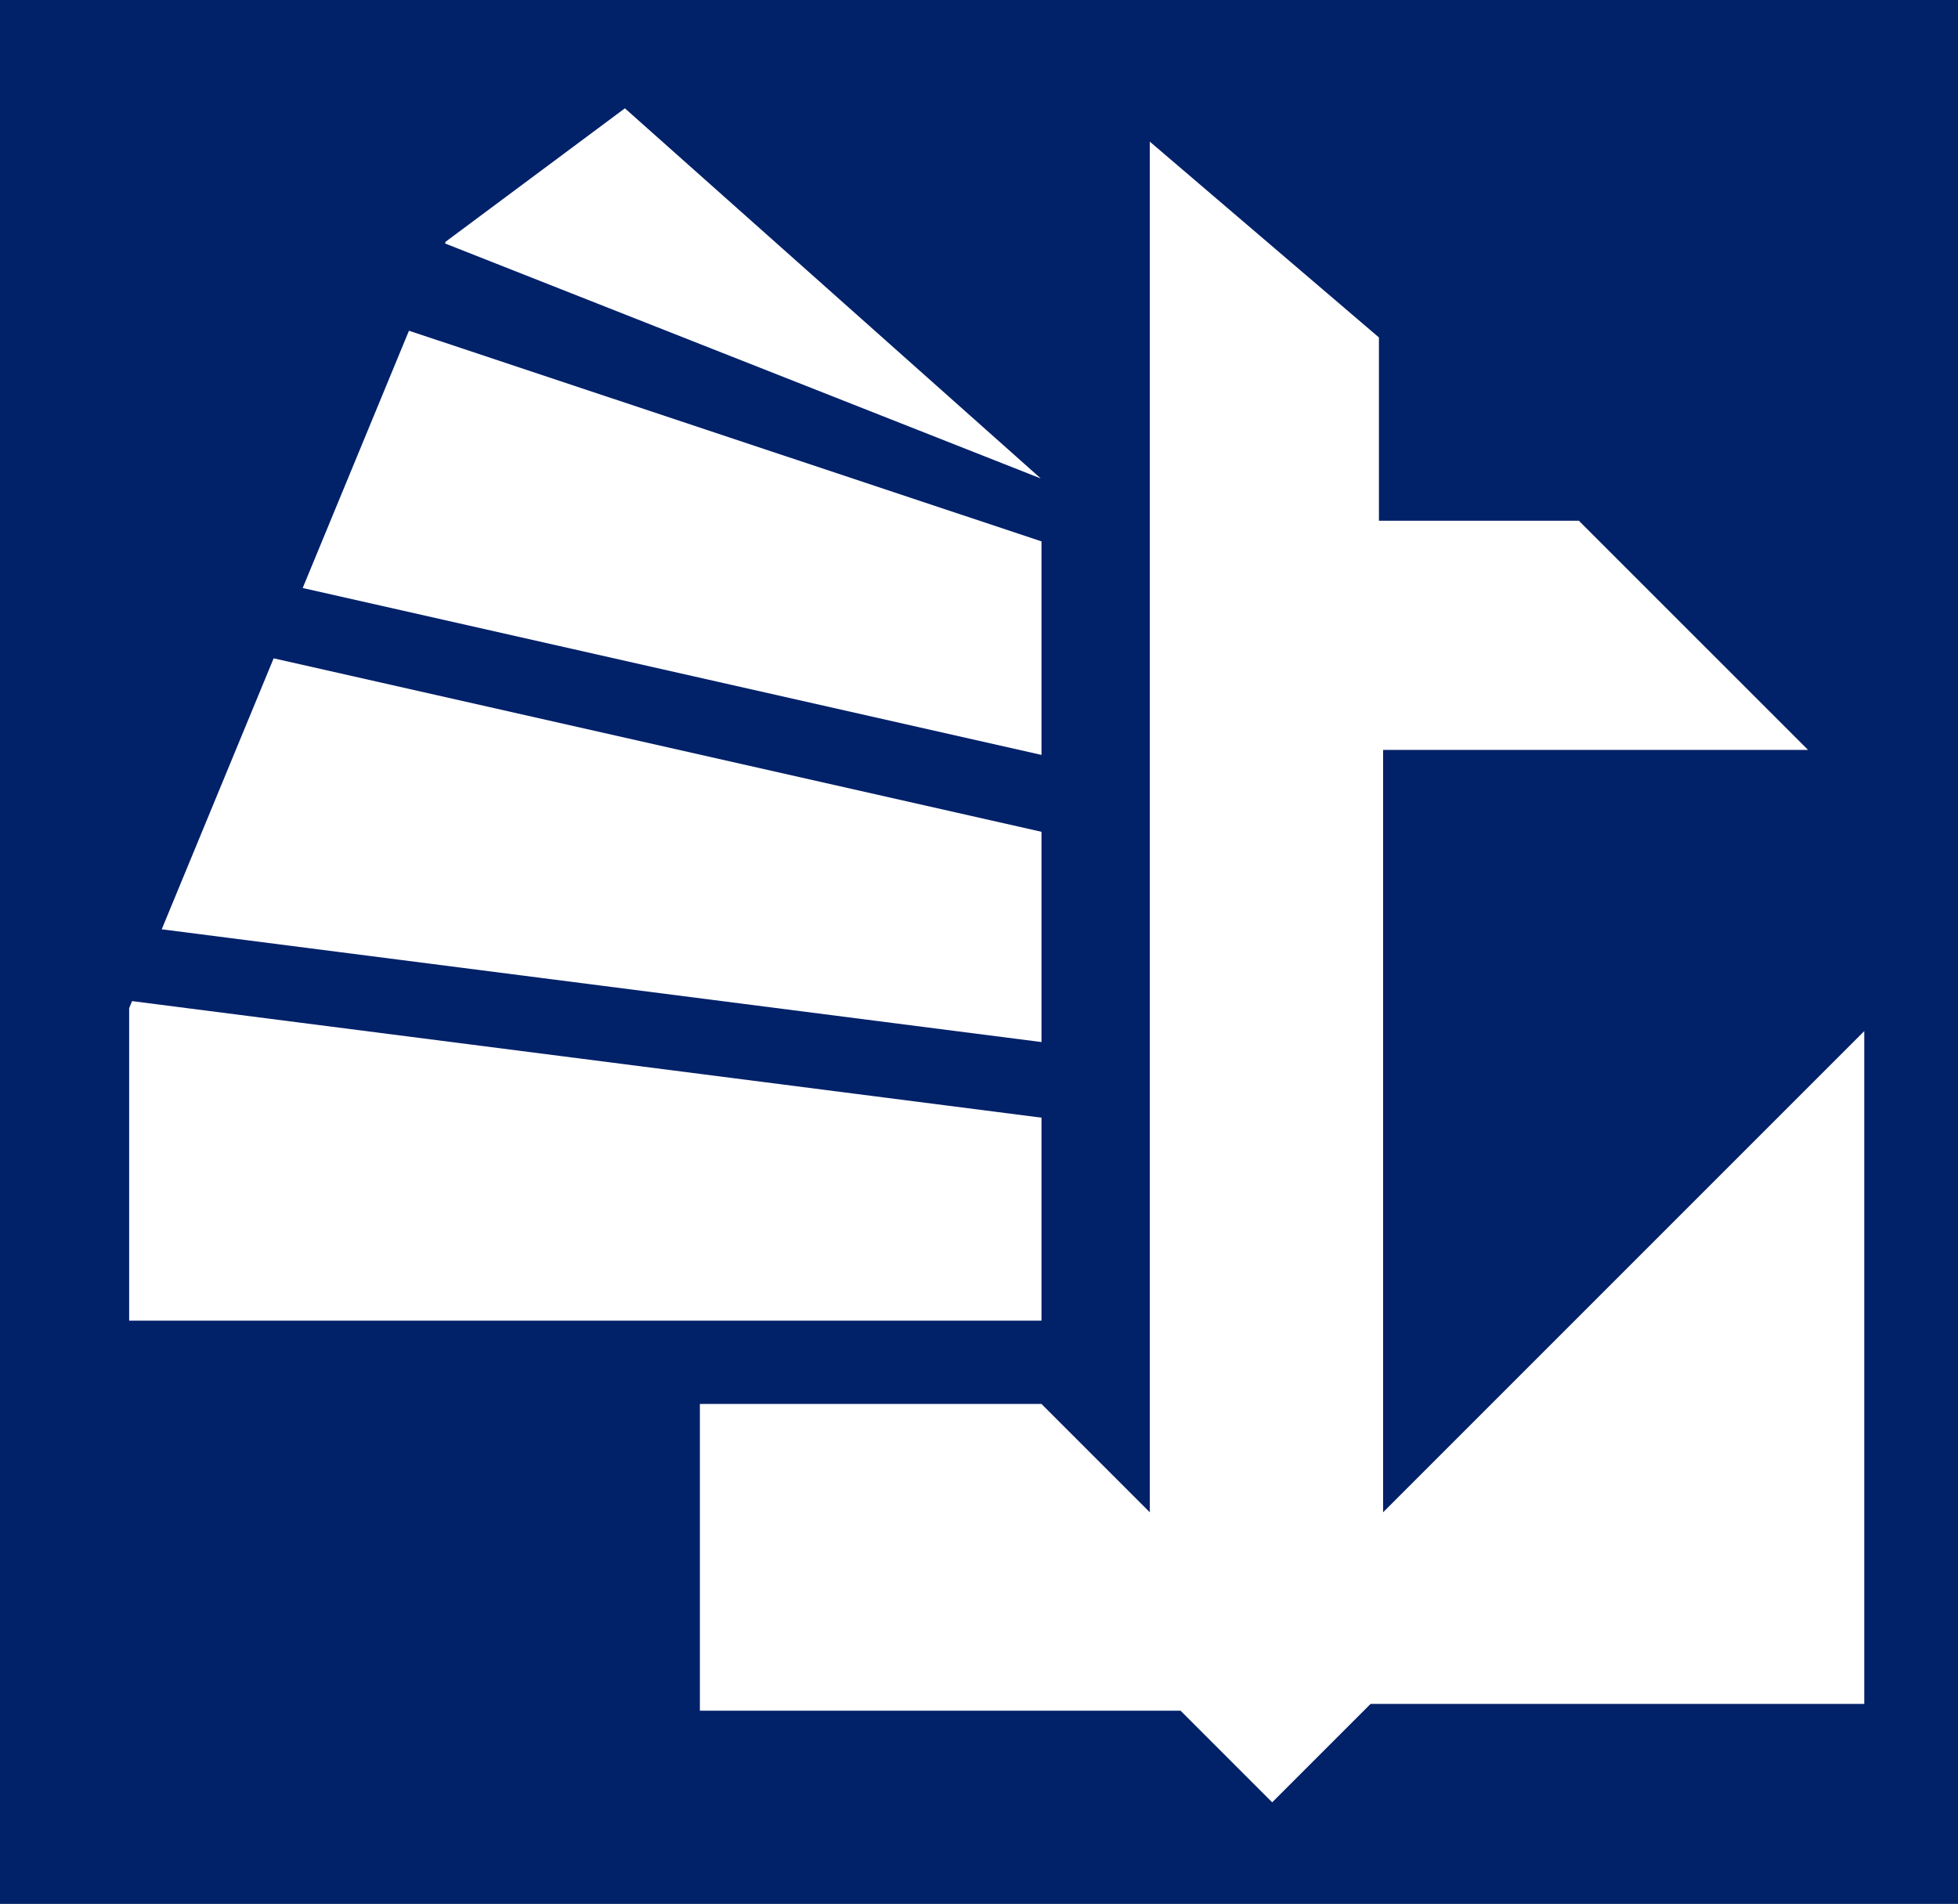<?xml version="1.0" encoding="utf-8"?>
<!-- Generator: Adobe Illustrator 19.0.0, SVG Export Plug-In . SVG Version: 6.00 Build 0)  -->
<svg version="1.1" id="圖層_1_拷貝" xmlns="http://www.w3.org/2000/svg" xmlns:xlink="http://www.w3.org/1999/xlink" x="0px"
	 y="0px" viewBox="-833.5 333 235 228.5" style="enable-background:new -833.5 333 235 228.5;" xml:space="preserve">
<style type="text/css">
	.st0{fill:#012169;}
	.st1{fill:#FFFFFF;}
</style>
<g>
	<rect x="-833.5" y="333" class="st0" width="235" height="228.5"/>
	<polygon class="st1" points="-749.5,501.5 -708.5,501.5 -695.5,514.5 -695.5,350 -668,373.5 -668,395.5 -644,395.5 -616.5,423 
		-667.5,423 -667.5,514.5 -609.75,456.75 -609.75,537.5 -669,537.5 -680.812,549.312 -691.812,538.312 -749.5,538.312 	"/>
	<polygon class="st1" points="-708.583,390.426 -758.5,346 -780,362 -780.091,362.219 	"/>
	<polygon class="st1" points="-708.5,423.603 -708.5,397.976 -784.417,372.693 -797.171,403.571 	"/>
	<g>
		<polygon class="st1" points="-708.5,458.066 -708.5,432.83 -800.657,412.011 -814.09,444.533 		"/>
		<polygon class="st1" points="-817.649,453.151 -818,454 -818,491.5 -708.5,491.5 -708.5,467.14 		"/>
	</g>
</g>
</svg>
